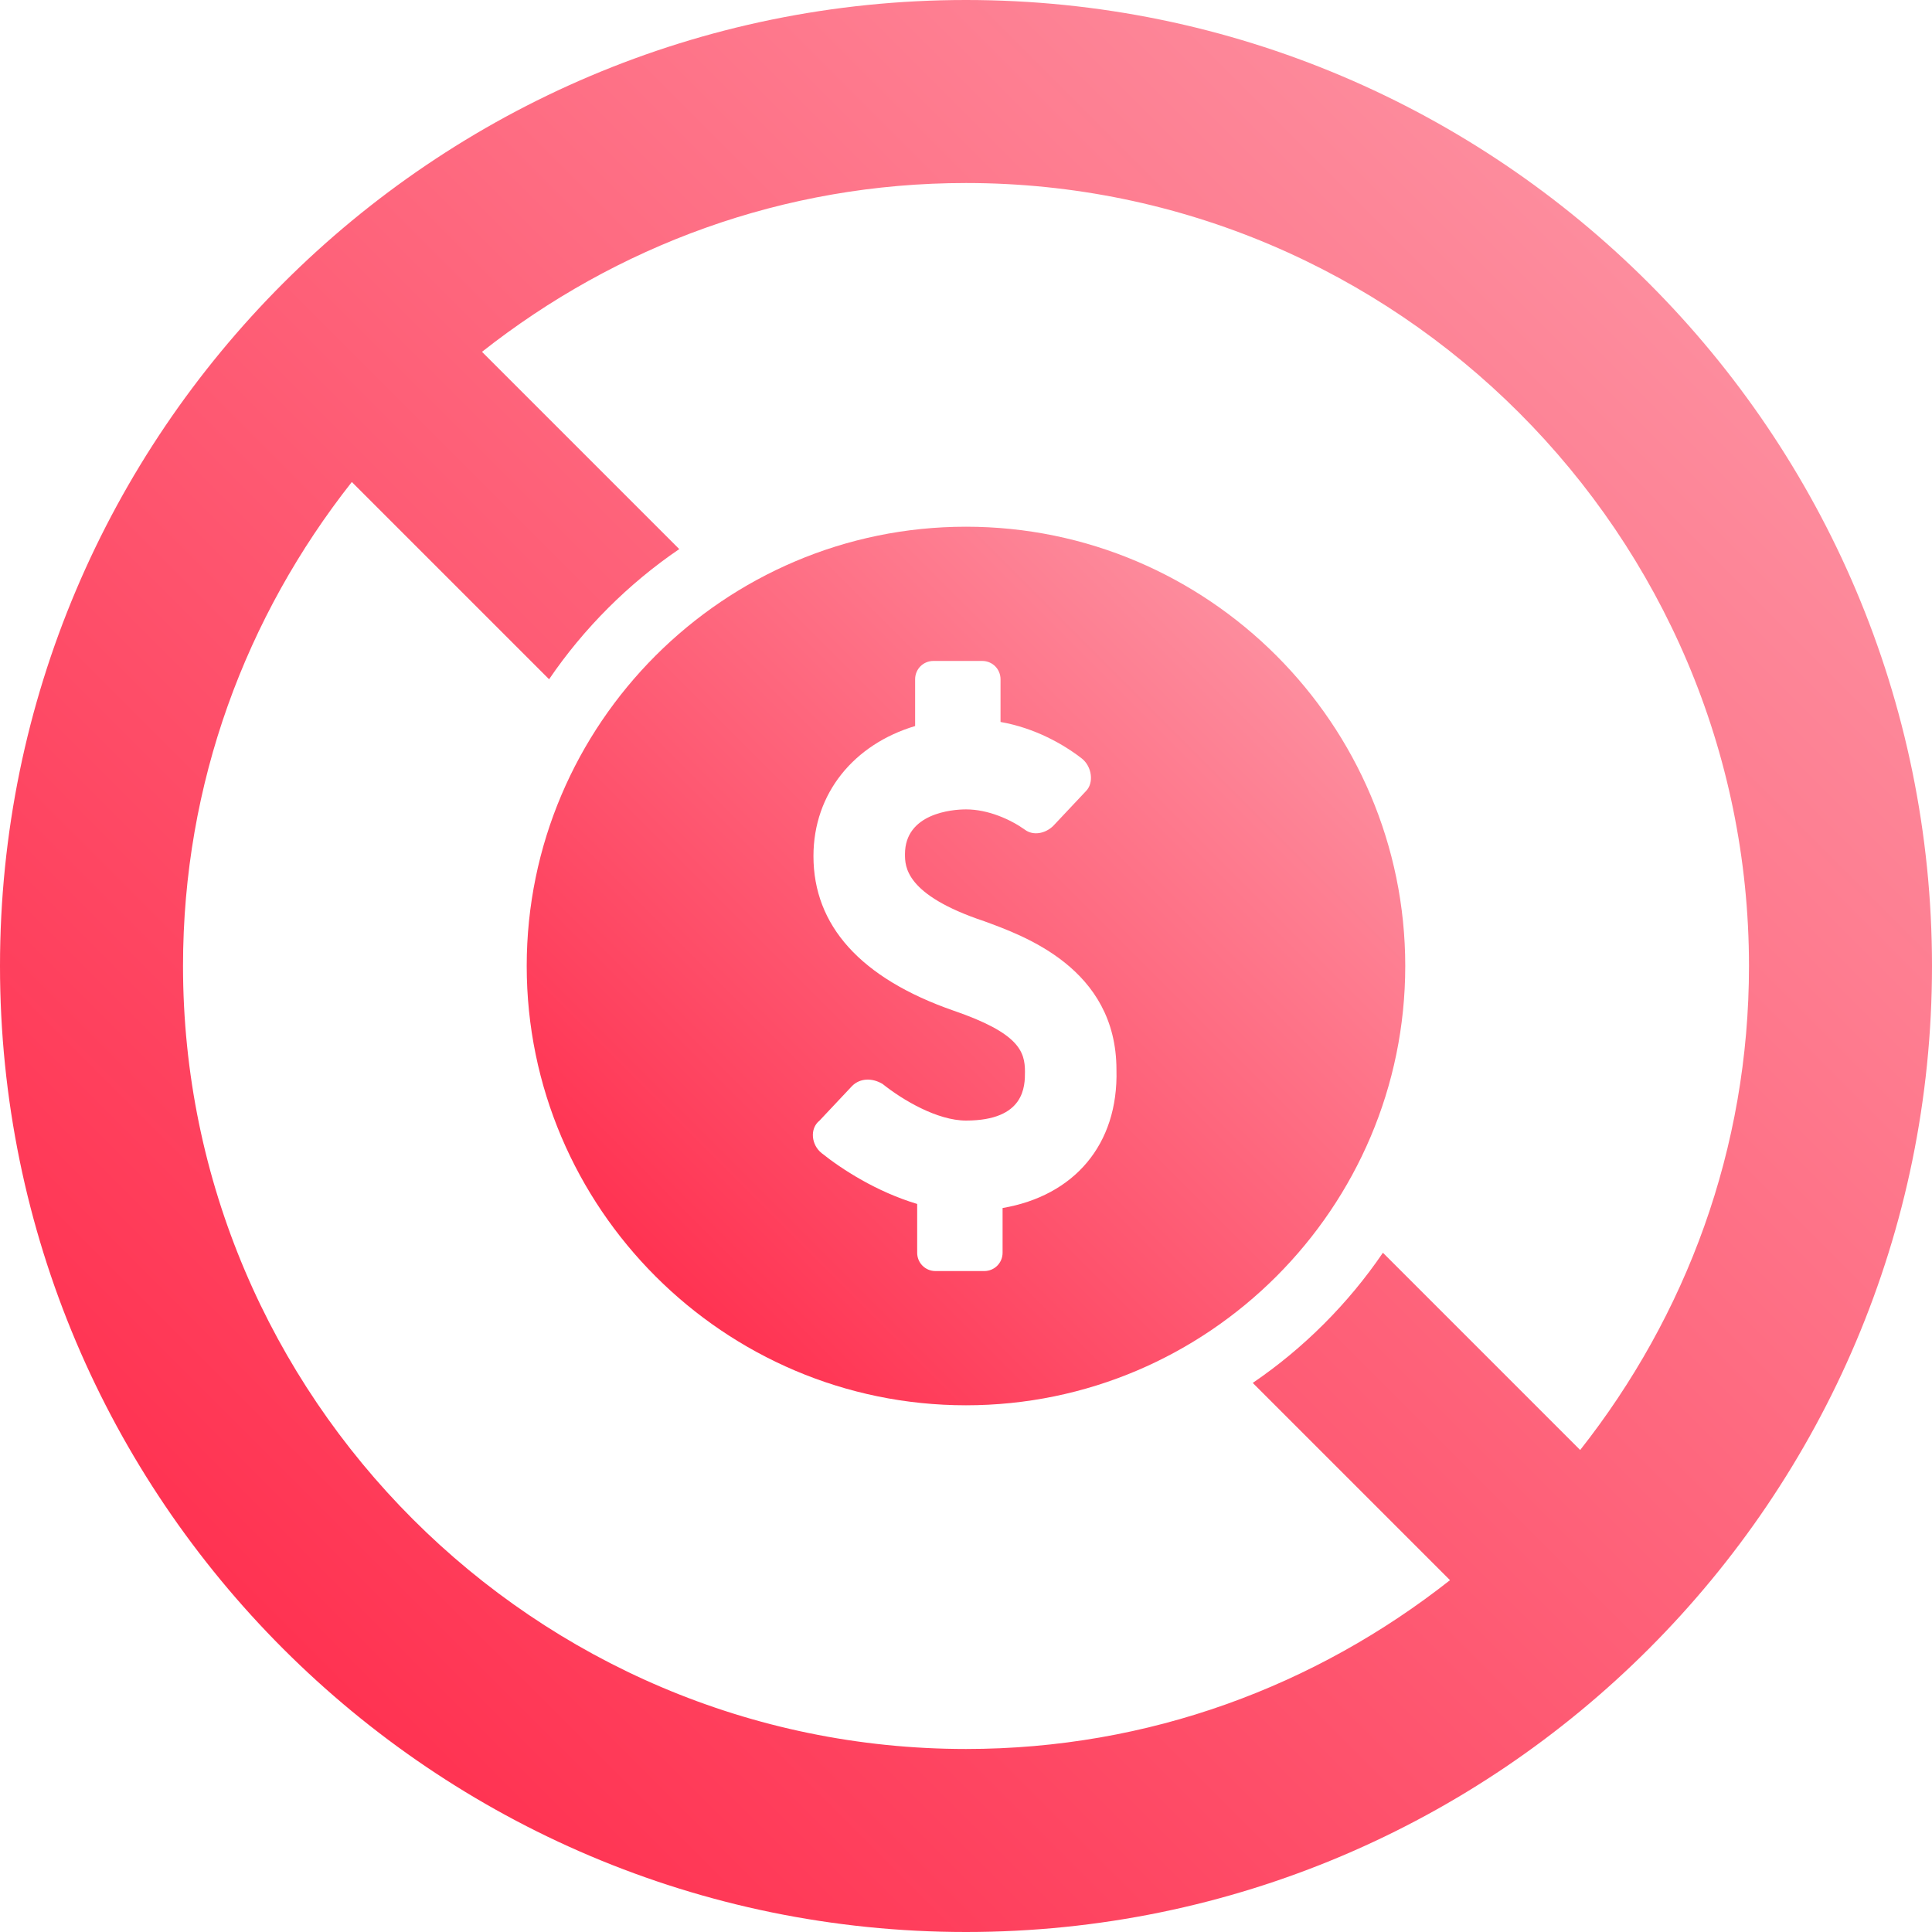<svg width="48" height="48" viewBox="0 0 48 48" fill="none" xmlns="http://www.w3.org/2000/svg">
<path d="M24 0C10.762 0 0 10.762 0 24C0 37.238 10.762 48 24 48C37.238 48 48 37.238 48 24C48 10.762 37.238 0 24 0ZM39.259 36.025L34.358 31.124C33.499 32.387 32.387 33.499 31.124 34.358L36.025 39.259C32.69 41.886 28.547 43.453 24 43.453C13.288 43.453 4.547 34.712 4.547 24C4.547 19.453 6.114 15.309 8.741 11.975L13.642 16.876C14.501 15.613 15.613 14.501 16.876 13.642L11.975 8.741C15.31 6.114 19.453 4.547 24 4.547C34.712 4.547 43.453 13.288 43.453 24C43.453 28.547 41.886 32.691 39.259 36.025Z" fill="url(#paint0_linear_17612_145258)"/>
<path d="M24 13.086C17.987 13.086 13.086 17.988 13.086 24C13.086 30.013 17.987 34.914 24 34.914C30.012 34.914 34.913 30.013 34.913 24C34.913 17.988 30.012 13.086 24 13.086ZM24.909 30.013V31.124C24.909 31.377 24.707 31.579 24.454 31.579H23.241C22.989 31.579 22.787 31.377 22.787 31.124V29.912C21.776 29.608 20.918 29.053 20.412 28.648C20.159 28.447 20.109 28.042 20.362 27.84L21.17 26.981C21.372 26.779 21.676 26.779 21.928 26.931C22.433 27.335 23.292 27.84 24 27.84C25.465 27.84 25.465 26.981 25.465 26.627C25.465 26.122 25.313 25.667 23.696 25.111C21.372 24.303 20.21 22.989 20.21 21.271C20.21 19.705 21.22 18.492 22.736 18.038V16.876C22.736 16.623 22.938 16.421 23.191 16.421H24.403C24.656 16.421 24.858 16.623 24.858 16.876L24.858 17.937C25.717 18.088 26.425 18.493 26.879 18.846C27.132 19.048 27.182 19.453 26.98 19.655L26.172 20.514C25.97 20.716 25.667 20.766 25.465 20.615C25.111 20.362 24.555 20.109 24 20.109C23.646 20.109 22.484 20.21 22.484 21.221C22.484 21.524 22.484 22.231 24.454 22.888C25.414 23.242 27.738 24.05 27.738 26.577C27.789 28.446 26.677 29.71 24.909 30.013L24.909 30.013Z" fill="url(#paint1_linear_17612_145258)"/>
<defs>
<linearGradient id="paint0_linear_17612_145258" x1="24" y1="-24" x2="-24" y2="24" gradientUnits="userSpaceOnUse">
<stop stop-color="#FD9FAD"/>
<stop offset="1" stop-color="#FF2042"/>
</linearGradient>
<linearGradient id="paint1_linear_17612_145258" x1="24" y1="2.173" x2="2.172" y2="24" gradientUnits="userSpaceOnUse">
<stop stop-color="#FD9FAD"/>
<stop offset="1" stop-color="#FF2042"/>
</linearGradient>
</defs>
</svg>

